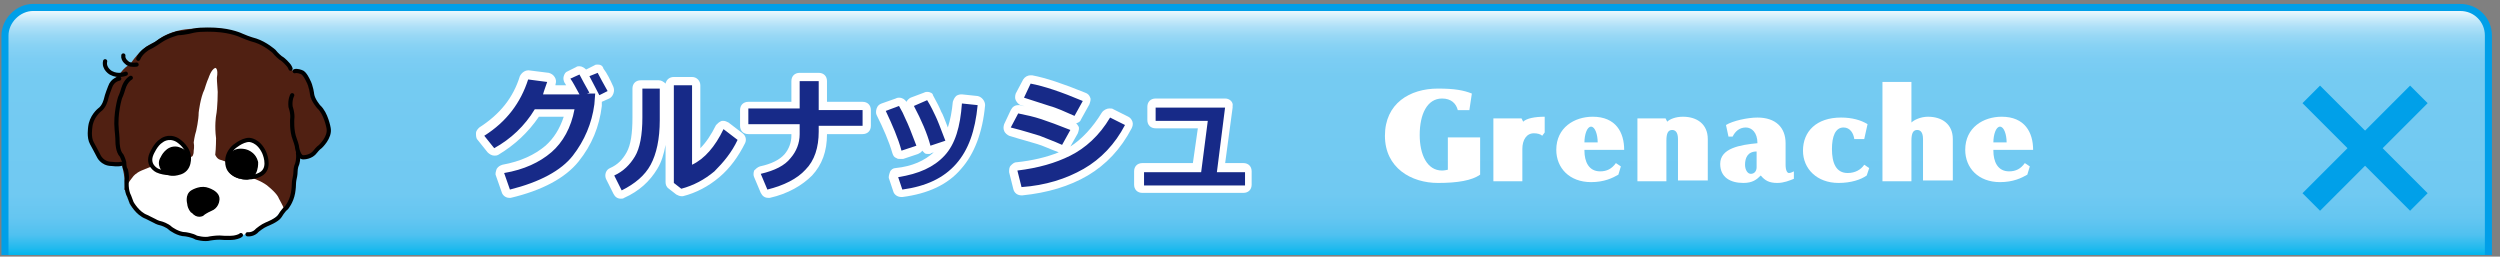 <?xml version="1.0" encoding="utf-8"?>
<!-- Generator: Adobe Illustrator 15.1.0, SVG Export Plug-In  -->
<!DOCTYPE svg PUBLIC "-//W3C//DTD SVG 1.1//EN" "http://www.w3.org/Graphics/SVG/1.1/DTD/svg11.dtd">
<svg version="1.1"
	 xmlns="http://www.w3.org/2000/svg" xmlns:xlink="http://www.w3.org/1999/xlink" xmlns:a="http://ns.adobe.com/AdobeSVGViewerExtensions/3.0/"
	 x="0px" y="0px" width="302px" height="31px" viewBox="-0.2 -0.5 302 31"
	 overflow="visible" enable-background="new -0.2 -0.5 302 31" xml:space="preserve">
<rect x="-0.2" y="-0.5" width="302" height="31" fill="#808080" stroke="none"/>
<defs>
</defs>
<linearGradient id="SVGID_1_" gradientUnits="userSpaceOnUse" x1="150.428" y1="30.299" x2="150.428" y2="0.428">
	<stop  offset="0" style="stop-color:#00B5ED"/>
	<stop  offset="2.663340e-02" style="stop-color:#21BAEE"/>
	<stop  offset="8.197232e-02" style="stop-color:#50C1F0"/>
	<stop  offset="0.151" style="stop-color:#65C6F1"/>
	<stop  offset="0.247" style="stop-color:#70C9F2"/>
	<stop  offset="0.516" style="stop-color:#73CAF2"/>
	<stop  offset="0.719" style="stop-color:#75CBF2"/>
	<stop  offset="0.793" style="stop-color:#7CCDF3"/>
	<stop  offset="0.845" style="stop-color:#87D2F4"/>
	<stop  offset="0.887" style="stop-color:#98D8F5"/>
	<stop  offset="0.923" style="stop-color:#AEE0F8"/>
	<stop  offset="0.955" style="stop-color:#CAEBFA"/>
	<stop  offset="0.984" style="stop-color:#E9F7FD"/>
	<stop  offset="1" style="stop-color:#FFFFFF"/>
	<a:midPointStop  offset="0" style="stop-color:#00B5ED"/>
	<a:midPointStop  offset="0.13" style="stop-color:#00B5ED"/>
	<a:midPointStop  offset="0.516" style="stop-color:#73CAF2"/>
	<a:midPointStop  offset="0.87" style="stop-color:#73CAF2"/>
	<a:midPointStop  offset="1" style="stop-color:#FFFFFF"/>
</linearGradient>
<path fill="url(#SVGID_1_)" stroke="#009FE8" stroke-width="0.854" d="M300.4,30.3V3.8c0-1.9-1.5-3.4-3.4-3.4H3.8
	C2,0.4,0.4,2,0.4,3.8v26.5"/>
<g>
	<path fill="#172A88" d="M61.4,22.9c-0.2,0-0.4-0.1-0.5-0.3l-0.7-2c0-0.1,0-0.3,0-0.4s0.2-0.2,0.3-0.2c2.3-0.4,4.1-1.2,5.5-2.4
		c1.2-1.1,2-2.5,2.5-4.4h-3.9c-1.3,1.9-2.9,3.5-4.9,4.7c-0.1,0-0.2,0.1-0.3,0.1c-0.1,0-0.3-0.1-0.4-0.2l-1.2-1.5
		c-0.1-0.1-0.1-0.3-0.1-0.4s0.1-0.3,0.2-0.3c2.6-1.6,4.3-3.8,5.1-6.5c0.1-0.2,0.3-0.4,0.5-0.4c0,0,0,0,0.1,0l2.3,0.3
		c0.1,0,0.3,0.1,0.4,0.2c0.1,0.1,0.1,0.3,0.1,0.4c-0.1,0.3-0.2,0.6-0.3,0.8h2.9c-0.2-0.4-0.4-0.7-0.6-1c-0.1-0.1-0.1-0.3-0.1-0.4
		c0-0.1,0.1-0.2,0.3-0.3l1-0.5c0.1,0,0.1,0,0.2,0c0.2,0,0.3,0.1,0.4,0.2c0.1,0.2,0.2,0.3,0.3,0.5c0,0,0-0.1,0-0.1
		c0-0.1,0.1-0.2,0.3-0.3l1-0.5c0.1,0,0.1-0.1,0.2-0.1c0.2,0,0.3,0.1,0.4,0.2c0.4,0.6,0.7,1.3,1.2,2.2c0.1,0.1,0.1,0.3,0,0.4
		c0,0.1-0.1,0.2-0.3,0.3l-1,0.5c-0.1,0-0.1,0-0.2,0l0,0.7c-0.3,2.4-1.2,4.6-2.7,6.5c-1.5,1.9-4.2,3.4-7.9,4.2
		C61.4,22.9,61.4,22.9,61.4,22.9z"/>
	<path fill="#FFFFFF" d="M72,8.3c0.3,0.6,0.7,1.3,1.2,2.2l-1,0.5C71.7,10,71.3,9.3,71,8.7L72,8.3 M69.8,8.5c0.3,0.6,0.7,1.3,1.2,2.2
		l-0.3,0.1h1l-0.1,1.3c-0.3,2.3-1.2,4.4-2.6,6.2s-4,3.2-7.6,4.1l-0.7-2c2.4-0.4,4.3-1.3,5.7-2.5c1.4-1.2,2.4-3,2.8-5.2h-4.8
		c-1.2,2-2.9,3.6-4.9,4.7l-1.2-1.5c2.7-1.7,4.4-4,5.3-6.8l2.3,0.3c-0.2,0.6-0.4,1.1-0.5,1.5h4.4C69.3,10,69,9.4,68.7,9L69.8,8.5
		 M72,7.3c-0.1,0-0.3,0-0.4,0.1l-1,0.5c0,0,0,0,0,0c-0.2-0.2-0.5-0.4-0.8-0.4c-0.1,0-0.3,0-0.4,0.1l-1,0.5c-0.3,0.1-0.4,0.3-0.5,0.6
		c-0.1,0.3,0,0.6,0.1,0.8c0.1,0.1,0.1,0.2,0.2,0.3h-1.3c0,0,0-0.1,0-0.1c0.1-0.3,0.1-0.6-0.1-0.9s-0.4-0.4-0.7-0.5L63.7,8
		c0,0-0.1,0-0.1,0c-0.4,0-0.8,0.3-1,0.7c-0.8,2.6-2.4,4.6-4.9,6.2c-0.2,0.2-0.4,0.4-0.4,0.7s0,0.6,0.2,0.8l1.2,1.5
		c0.2,0.2,0.5,0.4,0.8,0.4c0.2,0,0.3,0,0.5-0.1c2-1.2,3.6-2.7,4.9-4.6h3c-0.5,1.5-1.2,2.6-2.2,3.5c-1.3,1.1-3,1.9-5.2,2.3
		c-0.3,0.1-0.5,0.2-0.7,0.5c-0.1,0.3-0.2,0.6-0.1,0.8l0.7,2c0.1,0.4,0.5,0.7,0.9,0.7c0.1,0,0.2,0,0.2,0c3.8-0.9,6.6-2.4,8.2-4.4
		c1.6-2,2.5-4.2,2.8-6.7c0,0,0,0,0-0.1l0-0.4l0.9-0.4c0.2-0.1,0.4-0.3,0.5-0.6c0.1-0.3,0.1-0.5,0-0.8c-0.4-0.9-0.8-1.7-1.2-2.2
		C72.6,7.4,72.3,7.3,72,7.3L72,7.3z"/>
</g>
<g>
	<path fill="#172A88" d="M74.8,23c-0.2,0-0.4-0.1-0.5-0.3l-0.9-1.8c-0.1-0.2,0-0.5,0.2-0.7c1-0.5,1.7-1.2,2.3-2.1
		c0.5-0.9,0.8-2.4,0.8-4.4v-3.5c0-0.3,0.2-0.5,0.5-0.5h2.2c0.3,0,0.5,0.2,0.5,0.5V14c0,2.4-0.4,4.3-1.2,5.6
		c-0.8,1.4-2.1,2.5-3.7,3.3C75,23,74.9,23,74.8,23z M82.1,22.7c-0.1,0-0.2,0-0.3-0.1l-0.9-0.7c-0.1-0.1-0.2-0.2-0.2-0.4V9.8
		c0-0.3,0.2-0.5,0.5-0.5h2.2c0.3,0,0.5,0.2,0.5,0.5v8.7c1.1-0.8,2-2,2.8-3.6c0.1-0.1,0.2-0.2,0.3-0.3c0,0,0.1,0,0.1,0
		c0.1,0,0.2,0,0.3,0.1l1.7,1.3c0.2,0.1,0.2,0.4,0.1,0.6c-0.7,1.5-1.7,2.9-3,3.9c-1.2,1.1-2.6,1.8-4.2,2.2
		C82.2,22.7,82.1,22.7,82.1,22.7z"/>
	<path fill="#FFFFFF" d="M83.4,9.8v9.6c1.5-0.7,2.8-2.2,3.8-4.3l1.7,1.3c-0.7,1.5-1.7,2.7-2.8,3.8c-1.2,1-2.5,1.7-4,2.1l-0.9-0.7
		V9.8H83.4 M79.5,10.2V14c0,2.3-0.4,4.1-1.1,5.4s-1.9,2.3-3.5,3.1L74,20.7c1.1-0.5,1.9-1.3,2.5-2.3c0.6-1,0.9-2.6,0.9-4.7v-3.5H79.5
		 M83.4,8.8h-2.2c-0.5,0-0.9,0.3-1,0.8c-0.2-0.2-0.5-0.4-0.8-0.4h-2.2c-0.6,0-1,0.4-1,1v3.5c0,1.9-0.2,3.3-0.7,4.2
		c-0.5,0.9-1.1,1.5-2,1.9C73,20,72.8,20.6,73,21.1l0.9,1.8c0.2,0.4,0.5,0.6,0.9,0.6c0.1,0,0.3,0,0.4-0.1c1.8-0.8,3.1-2,4-3.5
		c0.5-0.8,0.8-1.8,1-2.9v4.5c0,0.3,0.1,0.6,0.4,0.8l0.9,0.7c0.2,0.1,0.4,0.2,0.6,0.2c0.1,0,0.2,0,0.2,0c1.6-0.4,3.1-1.2,4.4-2.3
		c1.3-1.1,2.3-2.5,3.1-4.1c0.2-0.4,0.1-0.9-0.3-1.2l-1.7-1.3c-0.2-0.1-0.4-0.2-0.6-0.2c-0.1,0-0.2,0-0.2,0c-0.3,0.1-0.5,0.3-0.7,0.5
		c-0.6,1.2-1.2,2.1-1.9,2.8V9.8C84.4,9.3,84,8.8,83.4,8.8L83.4,8.8z"/>
</g>
<g>
	<path fill="#172A88" d="M92.6,22.9c-0.2,0-0.4-0.1-0.5-0.3l-0.8-1.9c-0.1-0.1,0-0.3,0-0.4s0.2-0.2,0.3-0.3c1.6-0.4,2.7-1,3.3-1.7
		c0.6-0.7,0.9-1.6,0.9-2.5v-0.7h-5.7c-0.3,0-0.5-0.2-0.5-0.5v-1.9c0-0.3,0.2-0.5,0.5-0.5H96v-3c0-0.3,0.2-0.5,0.5-0.5h2.3
		c0.3,0,0.5,0.2,0.5,0.5v3h4.8c0.3,0,0.5,0.2,0.5,0.5v1.9c0,0.3-0.2,0.5-0.5,0.5h-4.8v0.2c0,2.1-0.6,3.7-1.7,4.9
		c-1.1,1.2-2.7,2.1-4.8,2.6C92.7,22.9,92.6,22.9,92.6,22.9z"/>
	<path fill="#FFFFFF" d="M98.7,9.3v3.5h5.3v1.9h-5.3v0.7c0,1.9-0.5,3.5-1.6,4.6c-1,1.1-2.6,1.9-4.6,2.4l-0.8-1.9
		c1.7-0.4,2.9-1,3.6-1.9c0.7-0.8,1.1-1.8,1.1-2.9v-1.2h-6.2v-1.9h6.2V9.3H98.7 M98.7,8.3h-2.3c-0.6,0-1,0.4-1,1v2.5h-5.2
		c-0.6,0-1,0.4-1,1v1.9c0,0.6,0.4,1,1,1h5.2v0.2c0,0.8-0.3,1.6-0.8,2.2c-0.6,0.7-1.6,1.2-3,1.5c-0.3,0.1-0.5,0.3-0.7,0.5
		c-0.1,0.3-0.1,0.6,0,0.8l0.8,1.9c0.2,0.4,0.5,0.6,0.9,0.6c0.1,0,0.2,0,0.2,0c2.2-0.5,3.9-1.5,5.1-2.7c1.2-1.3,1.8-2.9,1.8-5h4.3
		c0.6,0,1-0.4,1-1v-1.9c0-0.6-0.4-1-1-1h-4.3V9.3C99.7,8.7,99.3,8.3,98.7,8.3L98.7,8.3z"/>
</g>
<g>
	<path fill="#172A88" d="M108.8,22.9c-0.2,0-0.4-0.1-0.5-0.3l-0.5-1.5c0-0.1,0-0.3,0.1-0.4s0.2-0.2,0.4-0.2c2.3-0.3,4.1-1.2,5.2-2.5
		c0.3-0.3,0.5-0.6,0.7-1c0,0,0,0-0.1,0l-1.8,0.6c-0.1,0-0.1,0-0.2,0c-0.1,0-0.2,0-0.2-0.1c-0.1-0.1-0.2-0.2-0.2-0.3
		c-0.4-1.5-1.1-3.1-1.9-4.8c-0.1-0.1-0.1-0.3,0-0.4c0-0.1,0.2-0.2,0.3-0.3l1.6-0.6c0.1,0,0.1,0,0.2,0c0.2,0,0.3,0.1,0.4,0.3
		c0.5,0.8,0.8,1.5,1,1.9c0.2,0.4,0.6,1.4,1.2,3c0,0,0,0.1,0,0.1c0.6-1.2,0.9-2.7,1.1-4.4c0-0.1,0.1-0.3,0.2-0.3
		c0.1-0.1,0.2-0.1,0.3-0.1c0,0,1.9,0.2,1.9,0.2c0.3,0,0.5,0.3,0.4,0.5c-0.3,3.2-1.2,5.7-2.8,7.4C114.1,21.4,111.8,22.5,108.8,22.9
		C108.9,22.9,108.8,22.9,108.8,22.9z M108.7,18.3c-0.1,0-0.2,0-0.2-0.1c-0.1-0.1-0.2-0.2-0.2-0.3c-0.4-1.5-1.1-3.1-1.9-4.7
		c-0.1-0.1-0.1-0.3,0-0.4s0.2-0.2,0.3-0.3l1.7-0.6c0.1,0,0.1,0,0.2,0c0.2,0,0.4,0.1,0.4,0.3c0.3,0.5,0.6,1.1,0.8,1.7
		c0.3,0.6,0.7,1.7,1.3,3.3c0,0.1,0,0.3,0,0.4c-0.1,0.1-0.2,0.2-0.3,0.3l-1.8,0.6C108.8,18.3,108.7,18.3,108.7,18.3z"/>
	<path fill="#FFFFFF" d="M111.8,11.6c0.5,0.8,0.8,1.5,1,1.9s0.6,1.4,1.2,3l-1.8,0.6c-0.4-1.5-1.1-3.1-2-4.8L111.8,11.6 M116,12
		l1.9,0.2c-0.3,3.1-1.1,5.4-2.6,7.1s-3.6,2.7-6.5,3.1l-0.5-1.5c2.5-0.4,4.3-1.2,5.6-2.6S115.8,14.8,116,12 M108.4,12.3
		c0.3,0.5,0.6,1.1,0.8,1.6c0.3,0.6,0.7,1.6,1.3,3.2l-1.8,0.6c-0.4-1.5-1.1-3.1-1.9-4.8L108.4,12.3 M111.8,10.6c-0.1,0-0.2,0-0.4,0.1
		l-1.6,0.6c-0.2,0.1-0.4,0.3-0.5,0.5c-0.2-0.3-0.5-0.5-0.9-0.5c-0.1,0-0.2,0-0.4,0.1l-1.7,0.6c-0.3,0.1-0.5,0.3-0.6,0.6
		s-0.1,0.6,0,0.8c0.8,1.6,1.5,3.2,1.9,4.6c0.1,0.3,0.2,0.5,0.5,0.6c0.1,0.1,0.3,0.1,0.5,0.1c0.1,0,0.2,0,0.3,0l1.8-0.6
		c0.2-0.1,0.4-0.2,0.5-0.4c0.1,0.1,0.2,0.2,0.3,0.3c0.1,0.1,0.3,0.1,0.5,0.1c0.1,0,0.2,0,0.3-0.1l0.3-0.1c-1.1,1-2.6,1.7-4.6,1.9
		c-0.3,0-0.6,0.2-0.7,0.5s-0.2,0.6-0.1,0.8l0.5,1.5c0.1,0.4,0.5,0.7,1,0.7c0,0,0.1,0,0.1,0c3.1-0.4,5.5-1.5,7.1-3.4
		c1.6-1.8,2.6-4.4,2.9-7.7c0-0.5-0.4-1-0.9-1.1l-1.9-0.2c0,0-0.1,0-0.1,0c-0.2,0-0.5,0.1-0.6,0.2c-0.2,0.2-0.3,0.4-0.4,0.7
		c-0.1,1.1-0.3,2.2-0.6,3.1c-0.4-1-0.6-1.6-0.8-1.9c-0.2-0.5-0.5-1.1-1-2C112.5,10.8,112.2,10.6,111.8,10.6L111.8,10.6z"/>
</g>
<g>
	<path fill="#172A88" d="M123.3,22.7c-0.2,0-0.4-0.2-0.5-0.4l-0.5-2c0-0.1,0-0.3,0.1-0.4c0.1-0.1,0.2-0.2,0.4-0.2
		c2.4-0.3,4.5-0.8,6.3-1.8c1.7-0.9,3.2-2.4,4.4-4.5c0.1-0.2,0.3-0.2,0.4-0.2c0.1,0,0.2,0,0.2,0.1l1.8,0.9c0.1,0.1,0.2,0.2,0.3,0.3
		s0,0.3,0,0.4c-1.3,2.4-3,4.2-5.2,5.5C128.9,21.6,126.3,22.4,123.3,22.7C123.3,22.7,123.3,22.7,123.3,22.7z M128.2,17.6
		c-0.1,0-0.1,0-0.2,0c-1.1-0.5-2-0.8-2.6-1.1c-0.7-0.2-1.9-0.6-3.5-1c-0.1,0-0.3-0.1-0.3-0.3c-0.1-0.1-0.1-0.3,0-0.4l0.8-1.7
		c0.1-0.2,0.3-0.3,0.5-0.3c0,0,0.1,0,0.1,0c1,0.2,2,0.5,2.8,0.7c0.9,0.3,2.1,0.7,3.6,1.3c0.1,0.1,0.2,0.2,0.3,0.3c0,0.1,0,0.3,0,0.4
		l-1,1.8C128.5,17.5,128.4,17.6,128.2,17.6z M129.6,14c-0.1,0-0.1,0-0.2,0c-0.5-0.2-1.1-0.5-1.6-0.7c-0.5-0.2-1-0.4-1.3-0.5l-3.1-1
		c-0.1,0-0.3-0.1-0.3-0.3c-0.1-0.1-0.1-0.3,0-0.4l0.9-1.7c0.1-0.2,0.3-0.3,0.4-0.3c0,0,0.1,0,0.1,0c1.6,0.4,3.7,1.1,6.4,2.1
		c0.1,0.1,0.2,0.2,0.3,0.3s0,0.3,0,0.4l-1,1.8C129.9,13.9,129.7,14,129.6,14z"/>
	<path fill="#FFFFFF" d="M124.3,9.6c1.6,0.3,3.7,1,6.3,2.1l-1,1.8c-0.5-0.2-1.1-0.5-1.6-0.7s-1-0.4-1.4-0.5l-3.1-1L124.3,9.6
		 M122.8,13.2c1,0.2,1.9,0.4,2.8,0.7s2,0.7,3.5,1.3l-1,1.8c-1.1-0.5-2-0.8-2.7-1.1c-0.7-0.2-1.9-0.6-3.5-1L122.8,13.2 M133.9,13.7
		l1.8,0.9c-1.2,2.3-2.9,4.1-5,5.3c-2.1,1.2-4.6,2-7.5,2.2l-0.5-2c2.5-0.3,4.6-0.9,6.4-1.8S132.6,15.9,133.9,13.7 M124.3,8.6
		c-0.4,0-0.7,0.2-0.9,0.5l-0.9,1.7c-0.1,0.3-0.1,0.6,0,0.8s0.3,0.5,0.6,0.6l0.7,0.2c-0.3-0.1-0.5-0.1-0.8-0.2c-0.1,0-0.1,0-0.2,0
		c-0.4,0-0.7,0.2-0.9,0.6l-0.8,1.7c-0.1,0.3-0.1,0.6,0,0.8c0.1,0.3,0.4,0.5,0.6,0.6c1.6,0.5,2.8,0.8,3.4,1c0.7,0.2,1.5,0.6,2.6,1
		c0,0,0,0,0,0c-1.5,0.6-3.2,1-5.1,1.2c-0.3,0-0.5,0.2-0.7,0.4s-0.2,0.5-0.2,0.8l0.5,2c0.1,0.5,0.5,0.8,1,0.8c0,0,0.1,0,0.1,0
		c3-0.3,5.7-1.1,7.9-2.4c2.2-1.3,4-3.2,5.3-5.7c0.1-0.2,0.2-0.5,0.1-0.8s-0.3-0.5-0.5-0.6l-1.8-0.9c-0.1-0.1-0.3-0.1-0.5-0.1
		c-0.3,0-0.7,0.2-0.9,0.5c-1.1,1.8-2.4,3.2-3.8,4.1l0.9-1.6c0.1-0.3,0.2-0.6,0.1-0.8c-0.1-0.2-0.2-0.3-0.3-0.4
		c0.3-0.1,0.5-0.2,0.6-0.5l1-1.8c0.1-0.3,0.2-0.6,0.1-0.8c-0.1-0.3-0.3-0.5-0.6-0.6c-2.7-1.1-4.8-1.8-6.4-2.1
		C124.5,8.6,124.4,8.6,124.3,8.6L124.3,8.6z"/>
</g>
<g>
	<path fill="#172A88" d="M137.9,22.4c-0.3,0-0.5-0.2-0.5-0.5v-1.6c0-0.3,0.2-0.5,0.5-0.5h6.5l0.7-5.2h-5.7c-0.3,0-0.5-0.2-0.5-0.5
		v-1.6c0-0.3,0.2-0.5,0.5-0.5h8.4c0.1,0,0.3,0.1,0.4,0.2c0.1,0.1,0.1,0.3,0.1,0.4l-0.9,7.3h2.8c0.3,0,0.5,0.2,0.5,0.5v1.6
		c0,0.3-0.2,0.5-0.5,0.5H137.9z"/>
	<path fill="#FFFFFF" d="M147.8,12.4L147.8,12.4 M147.8,12.4l-1,7.9h3.4v1.6h-12.2v-1.6h6.9l0.8-6.2h-6.3v-1.6H147.8 M147.8,11.4
		L147.8,11.4h-8.4c-0.6,0-1,0.4-1,1v1.6c0,0.6,0.4,1,1,1h5.1l-0.6,4.2h-6.1c-0.6,0-1,0.4-1,1v1.6c0,0.6,0.4,1,1,1h12.2
		c0.6,0,1-0.4,1-1v-1.6c0-0.6-0.4-1-1-1h-2.2l0.9-6.7c0-0.1,0-0.1,0-0.2C148.8,11.9,148.4,11.4,147.8,11.4L147.8,11.4z"/>
</g>
<path fill="#FFFFFF" d="M173.5,21.6c-3.2,0-6.4-1.8-6.4-5.7s3-5.7,6.4-5.7c2,0,3.1,0.2,4.1,0.6l-0.3,2h-1.4
	c-0.2-0.8-0.8-1.4-1.9-1.4c-1.8,0-2.7,1.9-2.7,4.4c0,2.4,0.9,4.3,2.7,4.3c0.3,0,0.7-0.1,0.7-0.1v-3.9h3.9v4.5
	C177.6,21.3,175.9,21.6,173.5,21.6z"/>
<path fill="#FFFFFF" d="M186.1,15.9c-0.2-0.2-0.6-0.3-1-0.3c-0.9,0-1.4,0.8-1.4,1.9v3.9h-3.5v-7.6h3.4l0.2,0.4
	c0.4-0.4,1.4-0.6,2.6-0.6v1.9L186.1,15.9z"/>
<path fill="#FFFFFF" d="M191.2,17.7c0,1.3,0.5,2.5,1.9,2.5c0.8,0,1.4-0.3,1.9-1l0.6,0.4l-0.3,1c-0.7,0.4-1.7,0.9-3.3,0.9
	c-2.6,0-4.2-1.7-4.2-3.9c0-2.7,2.2-4,4.4-4c2.8,0,3.8,1.9,3.8,4H191.2z M192,14.8c-0.5,0-0.8,1-0.8,1.9h1.6
	C192.8,15.8,192.5,14.8,192,14.8z"/>
<path fill="#FFFFFF" d="M202.5,21.4v-5.1c0-0.8-0.3-1.1-0.7-1.1c-0.5,0-0.7,0.4-0.7,1.3v4.9h-3.5v-7.6h3.4l0.2,0.4
	c0.3-0.3,1-0.6,1.9-0.6c1.7,0,3,0.9,3,2.7v5H202.5z"/>
<path fill="#FFFFFF" d="M214.5,21.6c-1,0-1.5-0.3-2-0.9c-0.5,0.5-1,0.9-2.1,0.9c-1.6,0-2.8-0.7-2.8-2.3c0-1.9,2.4-2.3,4.5-2.5
	c0-1.3-0.7-1.9-1.4-1.9c-0.8,0-1.3,0.5-1.6,1.1h-0.5l-0.3-1.4c0.8-0.5,2.6-0.9,3.8-0.9c2.2,0,3.4,1.2,3.4,3.1v2.6c0,0.7,0.2,1,0.4,1
	c0.2,0,0.4-0.1,0.6-0.2v0.9C216,21.3,215.3,21.6,214.5,21.6z M212,17.8c-1.1,0-1.4,0.8-1.4,1.6c0,0.6,0.3,1.1,0.7,1.1
	c0.4,0,0.7-0.3,0.7-0.8V17.8z"/>
<path fill="#FFFFFF" d="M225.3,20.7c-0.7,0.5-1.9,0.9-3.4,0.9c-2.6,0-4.3-1.7-4.3-3.9c0-2.3,1.6-4,4.6-4c1.3,0,2.4,0.3,3.2,0.8
	l-0.4,1.8h-1.2c-0.1-0.7-0.5-1.4-1.3-1.4c-1,0-1.4,1.1-1.4,2.6c0,1.7,0.5,2.9,1.9,2.9c0.9,0,1.6-0.4,2-1l0.6,0.4L225.3,20.7z"/>
<path fill="#FFFFFF" d="M232.1,21.4v-5.1c0-0.8-0.3-1.1-0.7-1.1c-0.5,0-0.7,0.4-0.7,1.3v4.9h-3.5v-12h3.5v4.9c0.3-0.3,1.1-0.7,2-0.7
	c1.7,0,3,0.9,3,2.7v5H232.1z"/>
<path fill="#FFFFFF" d="M240.6,17.7c0,1.3,0.5,2.5,1.9,2.5c0.8,0,1.4-0.3,1.9-1l0.6,0.4l-0.3,1c-0.7,0.4-1.7,0.9-3.3,0.9
	c-2.6,0-4.2-1.7-4.2-3.9c0-2.7,2.2-4,4.4-4c2.8,0,3.8,1.9,3.8,4H240.6z M241.4,14.8c-0.5,0-0.8,1-0.8,1.9h1.6
	C242.2,15.8,241.9,14.8,241.4,14.8z"/>
<path fill="#502012" d="M33.8,25.2c0,0,1.6-1.2,1.4-3.7c0,0,0.4-2.7,0.6-3.5c0,0,0.6,1.5,2-0.1c0,0,2.2-1.8,1.5-3.3
	c0,0,0.2-0.7-1.9-3.3c0,0-0.3-3.5-2.2-3.2c0,0-0.7-1.1-2-2c0,0-1.8-1.9-3.6-2.1c0,0-2.1-1.3-4.6-0.9c0,0-3.8-0.8-6.5,1.5
	c0,0-1.5,0.4-3,2.7c0,0-0.6,0.2-1.2,1.1c0,0-0.9,0.6-1.6,2.3c0,0-0.2,1.6-1.4,2.5c0,0-1.8,2-0.1,4.1c0,0,0.3,2.3,3.3,2
	c0,0,0.6,2.2,0.3,3.1C15,22.6,26.4,25.8,33.8,25.2z"/>
<path fill="#FFFFFF" d="M15,22.1c0,0,0.4-0.7,0.9-1.3c0,0,0.3-0.4,1-0.7c0,0,0.7-0.3,1.5-0.6c0,0,0.9-0.4,2.4-0.4
	c0,0,1.3-0.2,2.2-0.7c0,0,0.2-0.1,0.2-0.7c0,0,0.1-0.5,0-1c0,0,0.1-0.8,0.3-1.4c0,0,0.3-1.3,0.3-2.2c0,0,0.2-1.8,0.7-2.8
	c0,0,0.3-1,0.5-1.4c0,0,0.3-1,0.8-1.2c0,0,0.4,0,0.2,1.2c0,0,0,0.5,0.1,1.7c0,0,0,1.9-0.2,2.9c0,0-0.2,1.2,0,2.7c0,0,0,1.2-0.1,2
	c0,0,0.2,0.5,0.6,0.6c0,0,1.2,0.3,1.8,0.9c0,0,1.4,1,2.1,1.3c0,0,1.4,0.5,2,1.1c0,0,1,0.8,1.2,1.4c0,0,0.5,0.9,0.6,1.2
	c0,0-1.1,1.4-2.2,1.8c0,0-1.4,0.8-1.8,1.2c0,0-1.1,0.1-2,0.5c0,0-1.8,0.2-2.2,0.1c0,0-1.7,0.4-3.2-0.3c0,0-2.1-0.4-3.2-1.4
	c0,0-3.2-0.7-4-2.5C15.6,24.2,15,23.1,15,22.1z"/>
<path fill="none" stroke="#000000" stroke-width="0.507" stroke-linecap="round" stroke-linejoin="round" d="M34.9,7.8
	c0,0-0.1-0.3-0.3-0.5c0,0-0.5-0.6-0.9-0.8c0,0-0.5-0.4-0.8-0.8c0,0-1-0.9-2.2-1.3c0,0-0.8-0.2-1.7-0.6c0,0-1.2-0.6-3.2-0.7
	c0,0-1.7-0.1-2.6,0.1c0,0-1.1,0.3-1.9,0.3c0,0-1.2,0.3-2.1,0.9c0,0-1,0.7-1.5,0.9c0,0-0.9,0.5-1.2,1.3"/>
<path fill="none" stroke="#000000" stroke-width="0.507" stroke-linecap="round" stroke-linejoin="round" d="M16.3,7.3
	c0,0-0.6,0.1-1-0.1c0,0-0.7-0.4-0.6-1"/>
<path fill="none" stroke="#000000" stroke-width="0.507" stroke-linecap="round" stroke-linejoin="round" d="M15,8.4
	c0,0-0.9,0.4-1.8-0.1c0,0-0.9-0.5-0.7-1.4"/>
<path fill="none" stroke="#000000" stroke-width="0.507" stroke-linecap="round" stroke-linejoin="round" d="M14.2,9
	c0,0-0.8,0.1-1.1,1c0,0-0.4,1-0.5,1.5c0,0-0.2,0.9-0.8,1.3c0,0-1,0.8-1.1,2.1c0,0-0.2,1.2,0.2,1.9c0,0,0.6,1.1,0.8,1.5
	c0,0,0.4,1,1.6,1c0,0,0.7,0.1,1.1,0"/>
<path fill="none" stroke="#000000" stroke-width="0.507" stroke-linecap="round" stroke-linejoin="round" d="M15.6,8.9
	c0,0-0.6,0.3-0.9,1.3c0,0-0.2,0.7-0.4,1.1c0,0-0.6,1.9-0.4,3.9c0,0,0.1,0.9,0.1,1.5c0,0,0,1.1,0.5,1.6c0,0,0.2,0.4,0.3,0.8
	c0,0,0,0.7,0.2,0.9c0,0,0.2,0.7,0.1,1.3c0,0-0.1,1.2,0.3,1.9c0,0,0.2,0.5,0.3,0.8c0,0,0.7,1.3,1.8,1.7c0,0,0.8,0.4,1,0.5
	c0,0,0.3,0.2,0.8,0.3c0,0,0.7,0.2,1.1,0.6c0,0,0.9,0.7,1.8,0.7c0,0,0.8,0.1,1.3,0.4c0,0,1,0.3,1.7,0.1c0,0,0.6-0.1,1.1-0.1
	c0,0,1.1,0.1,1.8,0c0,0,0.6-0.1,0.8-0.3"/>
<path fill="none" stroke="#000000" stroke-width="0.507" stroke-linecap="round" stroke-linejoin="round" d="M29.7,27.8
	c0,0,0.7,0.1,1.2-0.5c0,0,0.6-0.5,1.1-0.7c0,0,1.3-0.5,1.6-1c0,0,0.4-0.7,0.8-1c0,0,0.6-0.7,0.8-1.8c0,0,0.1-0.6,0.1-1
	c0,0,0-0.4,0.1-0.8c0,0,0.1-0.4,0.1-0.8c0,0,0-0.5,0.2-0.9c0,0,0.2-0.6,0.1-1.3"/>
<path fill="none" stroke="#000000" stroke-width="0.507" stroke-linecap="round" stroke-linejoin="round" d="M35.1,11
	c0,0-0.3,0.5-0.2,1.4c0,0,0.3,0.8,0.2,1.5c0,0-0.1,1.4,0.3,2.4c0,0,0.3,0.8,0.3,1.1c0,0,0.2,1.2,0.8,1.1c0,0,0.9,0,1.4-0.7
	c0,0,0.3-0.4,0.6-0.6c0,0,1.2-1.1,1-2.2c0,0-0.3-1.8-1.2-2.6c0,0-0.7-0.8-0.8-1.5c0,0-0.1-1-0.5-1.7c0,0-0.4-0.9-0.8-1
	c0,0-0.5-0.2-0.8-0.1"/>
<path fill="#FFFFFF" stroke="#000000" stroke-width="0.507" stroke-linecap="round" stroke-linejoin="round" d="M18.8,20.1
	c0,0-1.3-0.6-0.7-2c0,0,0.5-1.2,1.2-1.6c0,0,0.8-0.7,1.9-0.1c0,0,1.2,0.7,1.4,1.9c0,0,0.3,1.8-1.3,2.1c0,0-0.6,0.2-1.2,0
	C19.9,20.4,19.2,20.3,18.8,20.1z"/>
<path fill="#FFFFFF" stroke="#000000" stroke-width="0.507" stroke-linecap="round" stroke-linejoin="round" d="M27.4,19.8
	c0,0-0.6-1.3,0.6-2.5c0,0,1-0.9,1.9-0.9c0,0,1.1,0,1.8,1.5c0,0,0.8,1.7-0.2,2.5c0,0-0.8,0.7-2.4,0.5C29.1,20.9,27.8,20.7,27.4,19.8z
	"/>
<path stroke="#000000" stroke-width="0.169" stroke-linecap="round" stroke-linejoin="round" d="M19.5,20.2c0,0-0.8-0.8-0.2-1.7
	c0,0,0.6-1.4,1.9-1.2c0,0,1,0.2,1.3,0.9c0,0,0.3,1.6-1,2.1C21.4,20.3,20,20.7,19.5,20.2z"/>
<path stroke="#000000" stroke-width="0.169" stroke-linecap="round" stroke-linejoin="round" d="M27.4,18.3c0,0,0.6-1,2-0.7
	c0,0,1.2,0.2,1.5,1.5c0,0,0.1,1.8-1.2,2c0,0-1.4,0.1-2.1-0.8C27.7,20.2,26.9,19.5,27.4,18.3z"/>
<path stroke="#000000" stroke-width="0.169" stroke-linecap="round" stroke-linejoin="round" d="M22.5,24.1c0,0-0.3-1,0.4-1.5
	c0,0,0.9-0.6,1.8-0.4c0,0,1.8,0.4,1.5,1.6c0,0-0.1,0.8-0.9,1.1c0,0-0.7,0.3-1,0.6c0,0-0.7,0.4-1.3-0.4C23,25.3,22.5,24.6,22.5,24.1z
	"/>
<line fill="none" stroke="#00A0E9" stroke-width="3" x1="292" y1="10.9" x2="279" y2="23.9"/>
<line fill="none" stroke="#00A0E9" stroke-width="3" x1="279" y1="10.9" x2="292" y2="23.9"/>
</svg>

